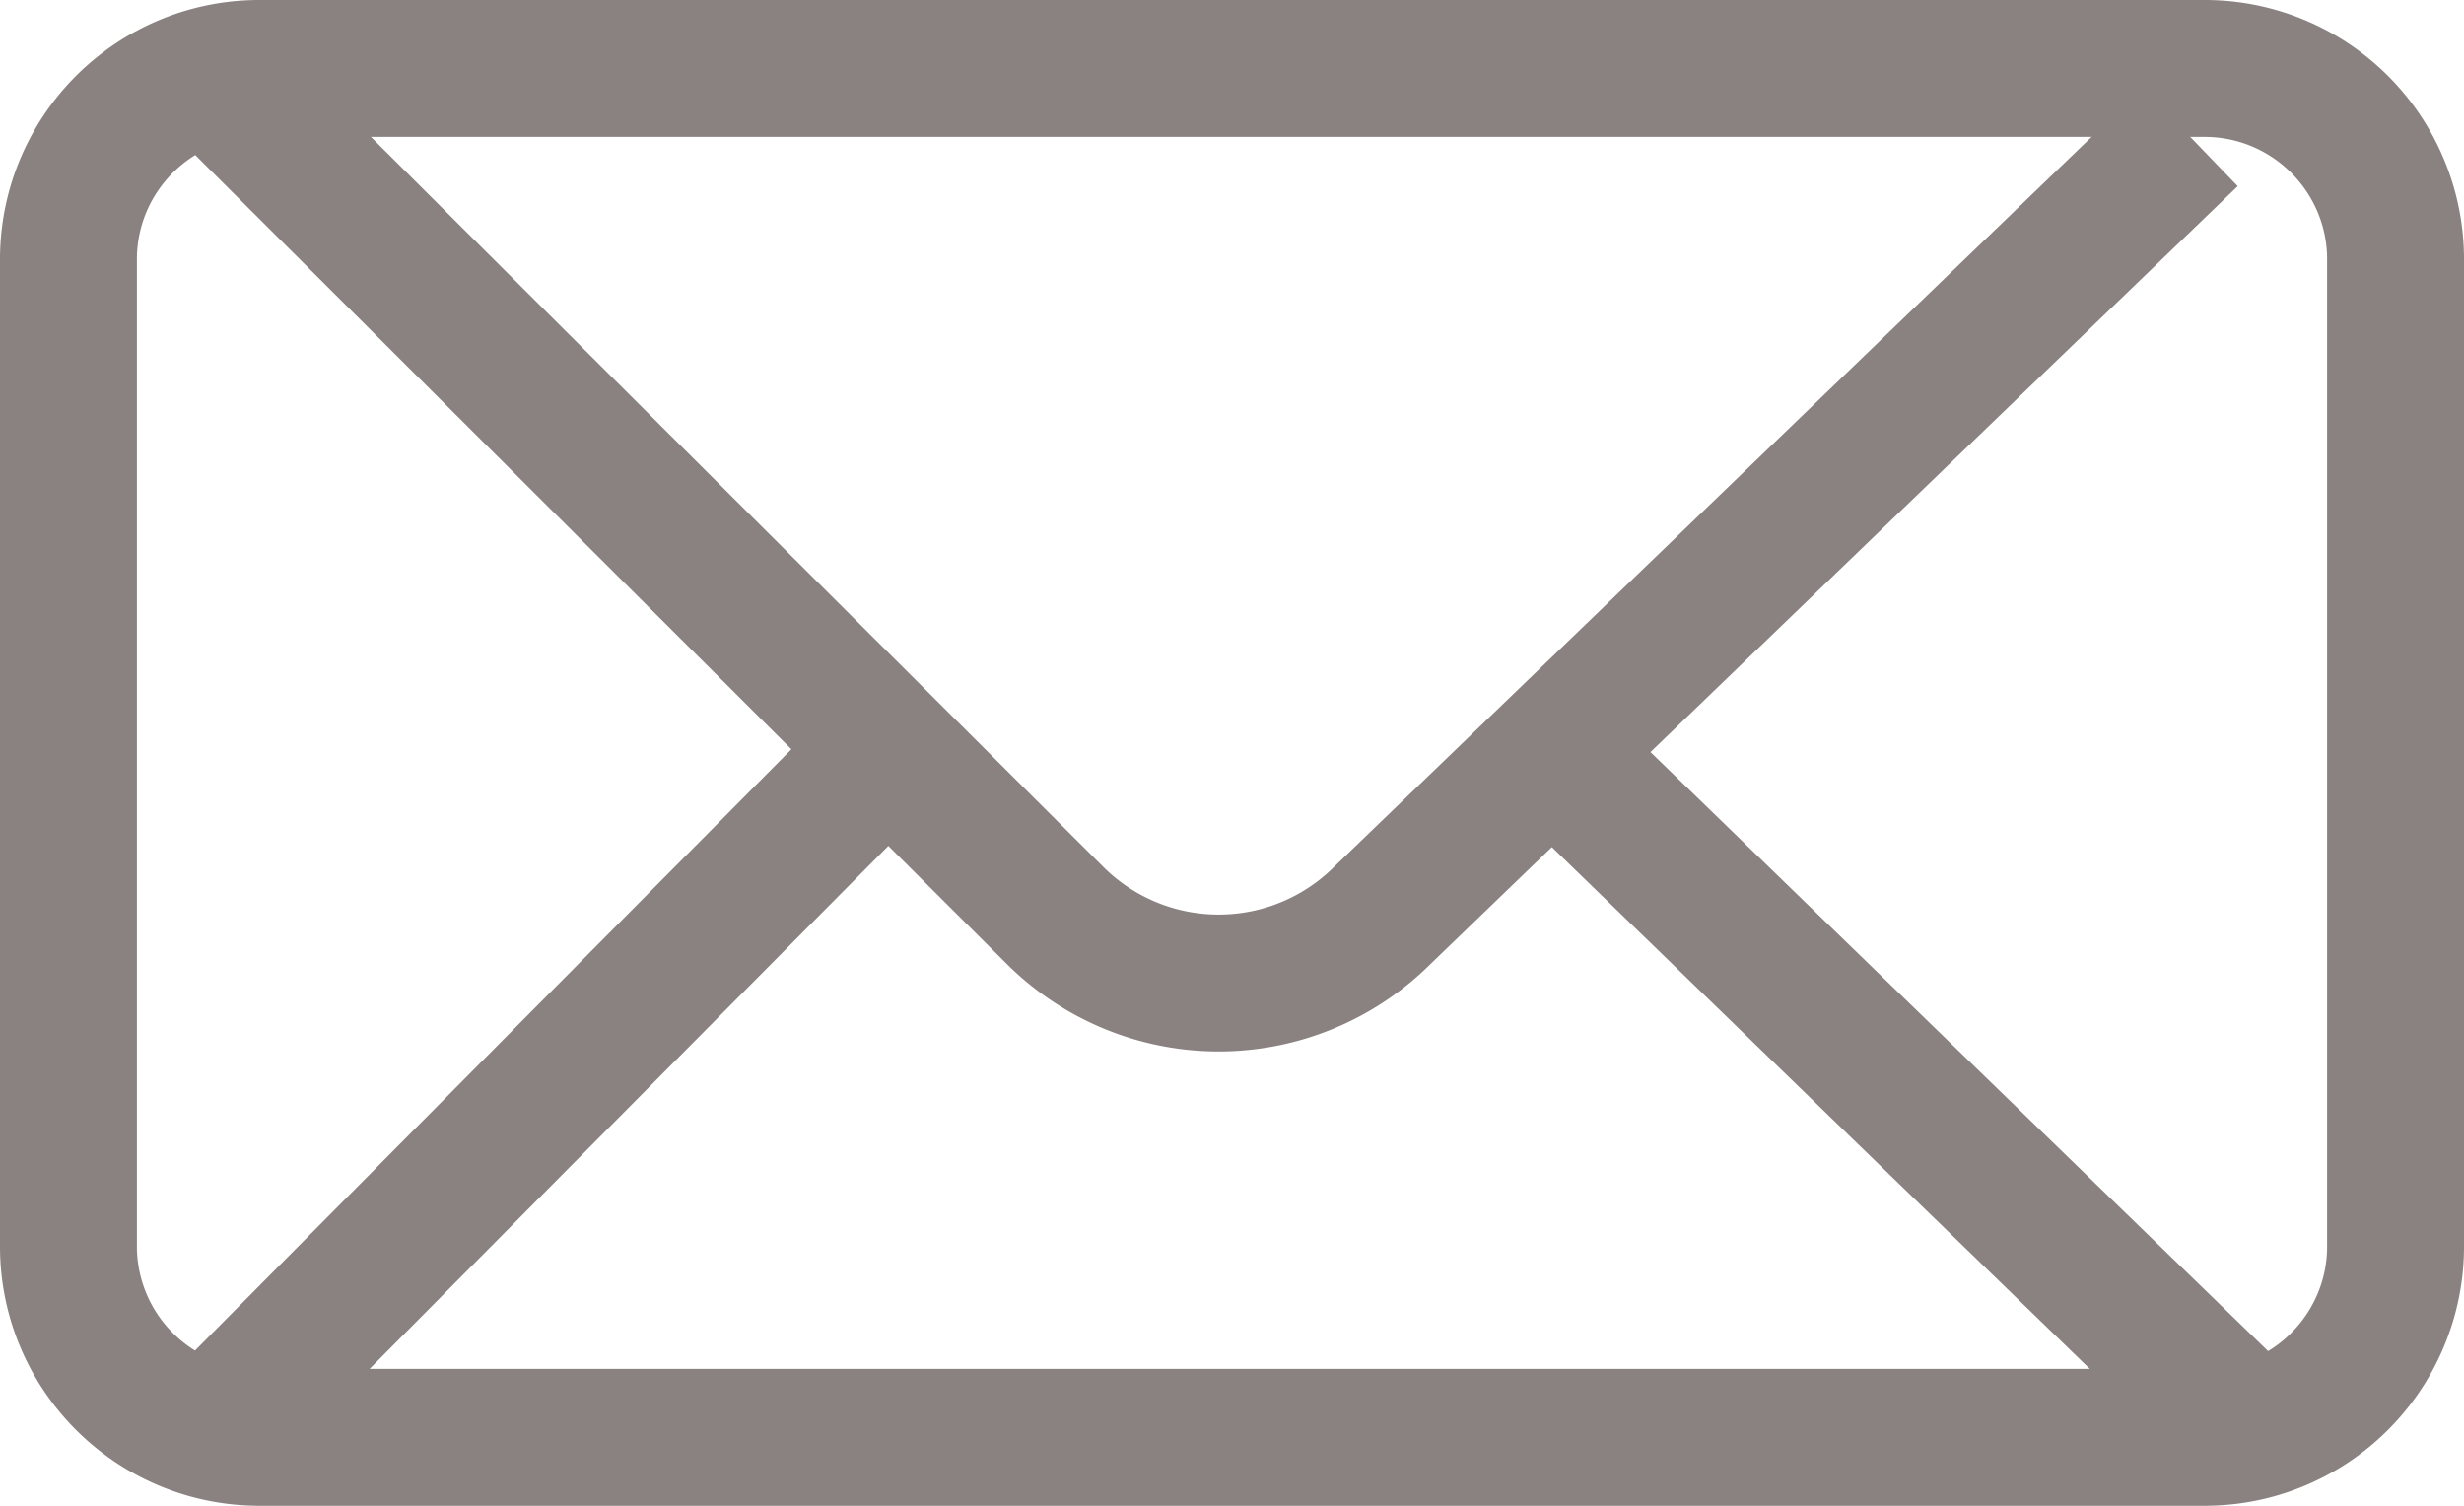 <svg xmlns="http://www.w3.org/2000/svg" width="36" height="22" viewBox="0 0 36 22"><path fill="#8A8281" d="M32.211 2C33.197 2 34 2.803 34 3.789v14.422c0 .986-.803 1.789-1.789 1.789H3.789A1.792 1.792 0 0 1 2 18.211V3.789C2 2.803 2.803 2 3.789 2h28.422m0-2H3.789A3.788 3.788 0 0 0 0 3.789v14.422A3.788 3.788 0 0 0 3.789 22h28.422A3.788 3.788 0 0 0 36 18.211V3.789A3.788 3.788 0 0 0 32.211 0z"/><path fill="none" stroke="#8A8281" stroke-width="2" stroke-miterlimit="10" d="M32 2L20.202 13.369a3.388 3.388 0 0 1-4.793 0L3 1m19.819 10.125L33 21M3 21l9.979-10.061"/></svg>